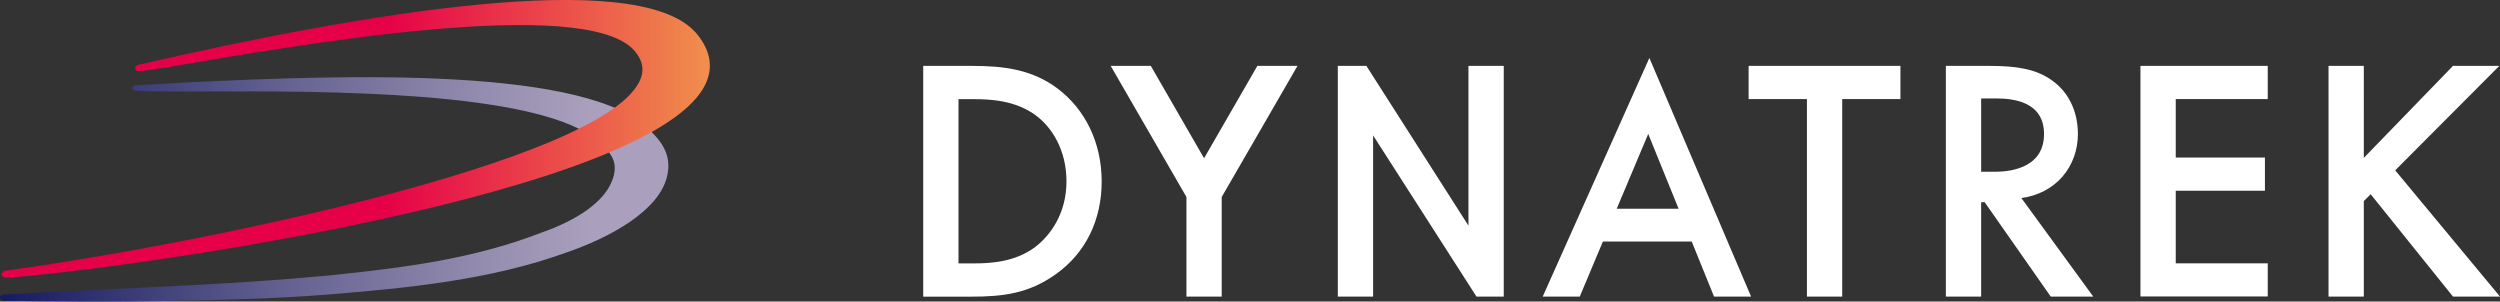 <svg fill="none" height="24" viewBox="0 0 199 24" width="199" xmlns="http://www.w3.org/2000/svg"><rect x="0" y="0" width="199" height="24" fill="#333333" stroke="none"/><linearGradient id="b" gradientUnits="userSpaceOnUse" x1=".228" x2="53.43" y1="15.403" y2="14.475"><stop offset="0" stop-color="#171c61"/><stop offset=".42" stop-color="#646191"/><stop offset=".73" stop-color="#968eb0"/><stop offset=".88" stop-color="#aaa0bd"/></linearGradient><linearGradient id="c" gradientUnits="userSpaceOnUse" x1=".12" x2="56.496" y1="11.052" y2="11.052"><stop offset=".54" stop-color="#e50048"/><stop offset=".9" stop-color="#ee6f4b"/><stop offset="1" stop-color="#f18f4d"/></linearGradient><clipPath id="a"><path d="M0 0h199.008v24H0z"/></clipPath><g clip-path="url(#a)"><path d="M77.343 5.245c2.563 0 4.789.274 6.825 1.79 2.233 1.679 3.525 4.347 3.525 7.409s-1.264 5.701-3.686 7.407c-2.149 1.517-4.157 1.763-6.72 1.763h-3.799V5.245zm-1.046 15.722h1.215c1.376 0 3.279-.113 4.873-1.292 1.264-.962 2.506-2.725 2.506-5.231s-1.158-4.326-2.478-5.288c-1.594-1.158-3.553-1.264-4.901-1.264h-1.215zM94.44 15.68 88.41 5.244h3.194l4.241 7.352 4.241-7.352h3.195L97.249 15.68v7.928h-2.808zm52.2-7.795v15.722h-2.809V7.885h-4.641v-2.64h12.084v2.64h-4.641zm11.74-2.64c2.233 0 3.658.274 4.845 1.075 2.008 1.348 2.177 3.524 2.177 4.325 0 2.64-1.777 4.753-4.501 5.119l5.722 7.843h-3.384l-5.259-7.513h-.281v7.513h-2.809V5.245zm-.681 8.426h1.095c.773 0 3.911-.084 3.911-2.998 0-2.591-2.45-2.837-3.826-2.837h-1.18zm22.813-5.786h-7.323v4.656h7.099v2.64h-7.099v5.779h7.323v2.64H170.38V5.245h10.132zm7.647 4.684 7.099-7.324h3.686l-8.285 8.314L199 23.607h-3.742l-6.551-8.145-.548.547v7.598h-2.809V5.245h2.809zm-71.27-7.324v12.716l-8.124-12.716h-2.275v18.362h2.809V10.778l8.229 12.829h2.17V5.245zm19.548 18.362h2.949L131.29 4.613l-8.489 18.994h2.949l1.84-4.382h7.071zm-7.745-6.994 2.507-5.954 2.416 5.954z" fill="#fff"/><path d="M51.883 10.518C47.08 5.217 27.181 5.982 15.322 6.537c-1.707.077-3.216.204-4.46.239-.147 0-.33.098-.33.245 0 .148.204.211.352.218 1.833.063 4.248.042 7.155.035 11.108-.035 26.373.302 30.01 4.382.808.78 1.012 1.418.822 2.26-.484 2.093-3.02 3.63-5.716 4.579-5.47 2.127-11.01 2.815-16.978 3.433l-.33.028c-6.678.625-13.397.885-19.948 1.194-1.882.091-3.7.204-5.583.295-.147.007-.33.105-.33.253 0 .147.169.239.323.246 4.656.056 8.897.084 12.941.014 4.487-.078 8.686-.183 12.751-.506 6.37-.513 13.047-1.166 19.05-3.342 3.455-1.18 7.38-3.3 8.04-6.046.316-1.299-.028-2.373-1.215-3.546z" fill="url(#b)"/><path d="M55.317 2.528c-4.782-5.189-26.703-1.425-44.279 2.626-.161.035-.316.176-.28.337.027.162.245.21.4.183.737-.12 1.615-.225 2.696-.408C23.488 3.63 46.477-.442 50.479 4.01c.639.737.814 1.467.526 2.232-2.57 6.79-37.25 13.524-50.555 15.3-.162.022-.344.155-.323.316.014.155.21.246.365.246h.02c8.595-.547 52.003-6.579 55.725-15.588.554-1.334.245-2.675-.913-3.988z" fill="url(#c)"/></g></svg>
